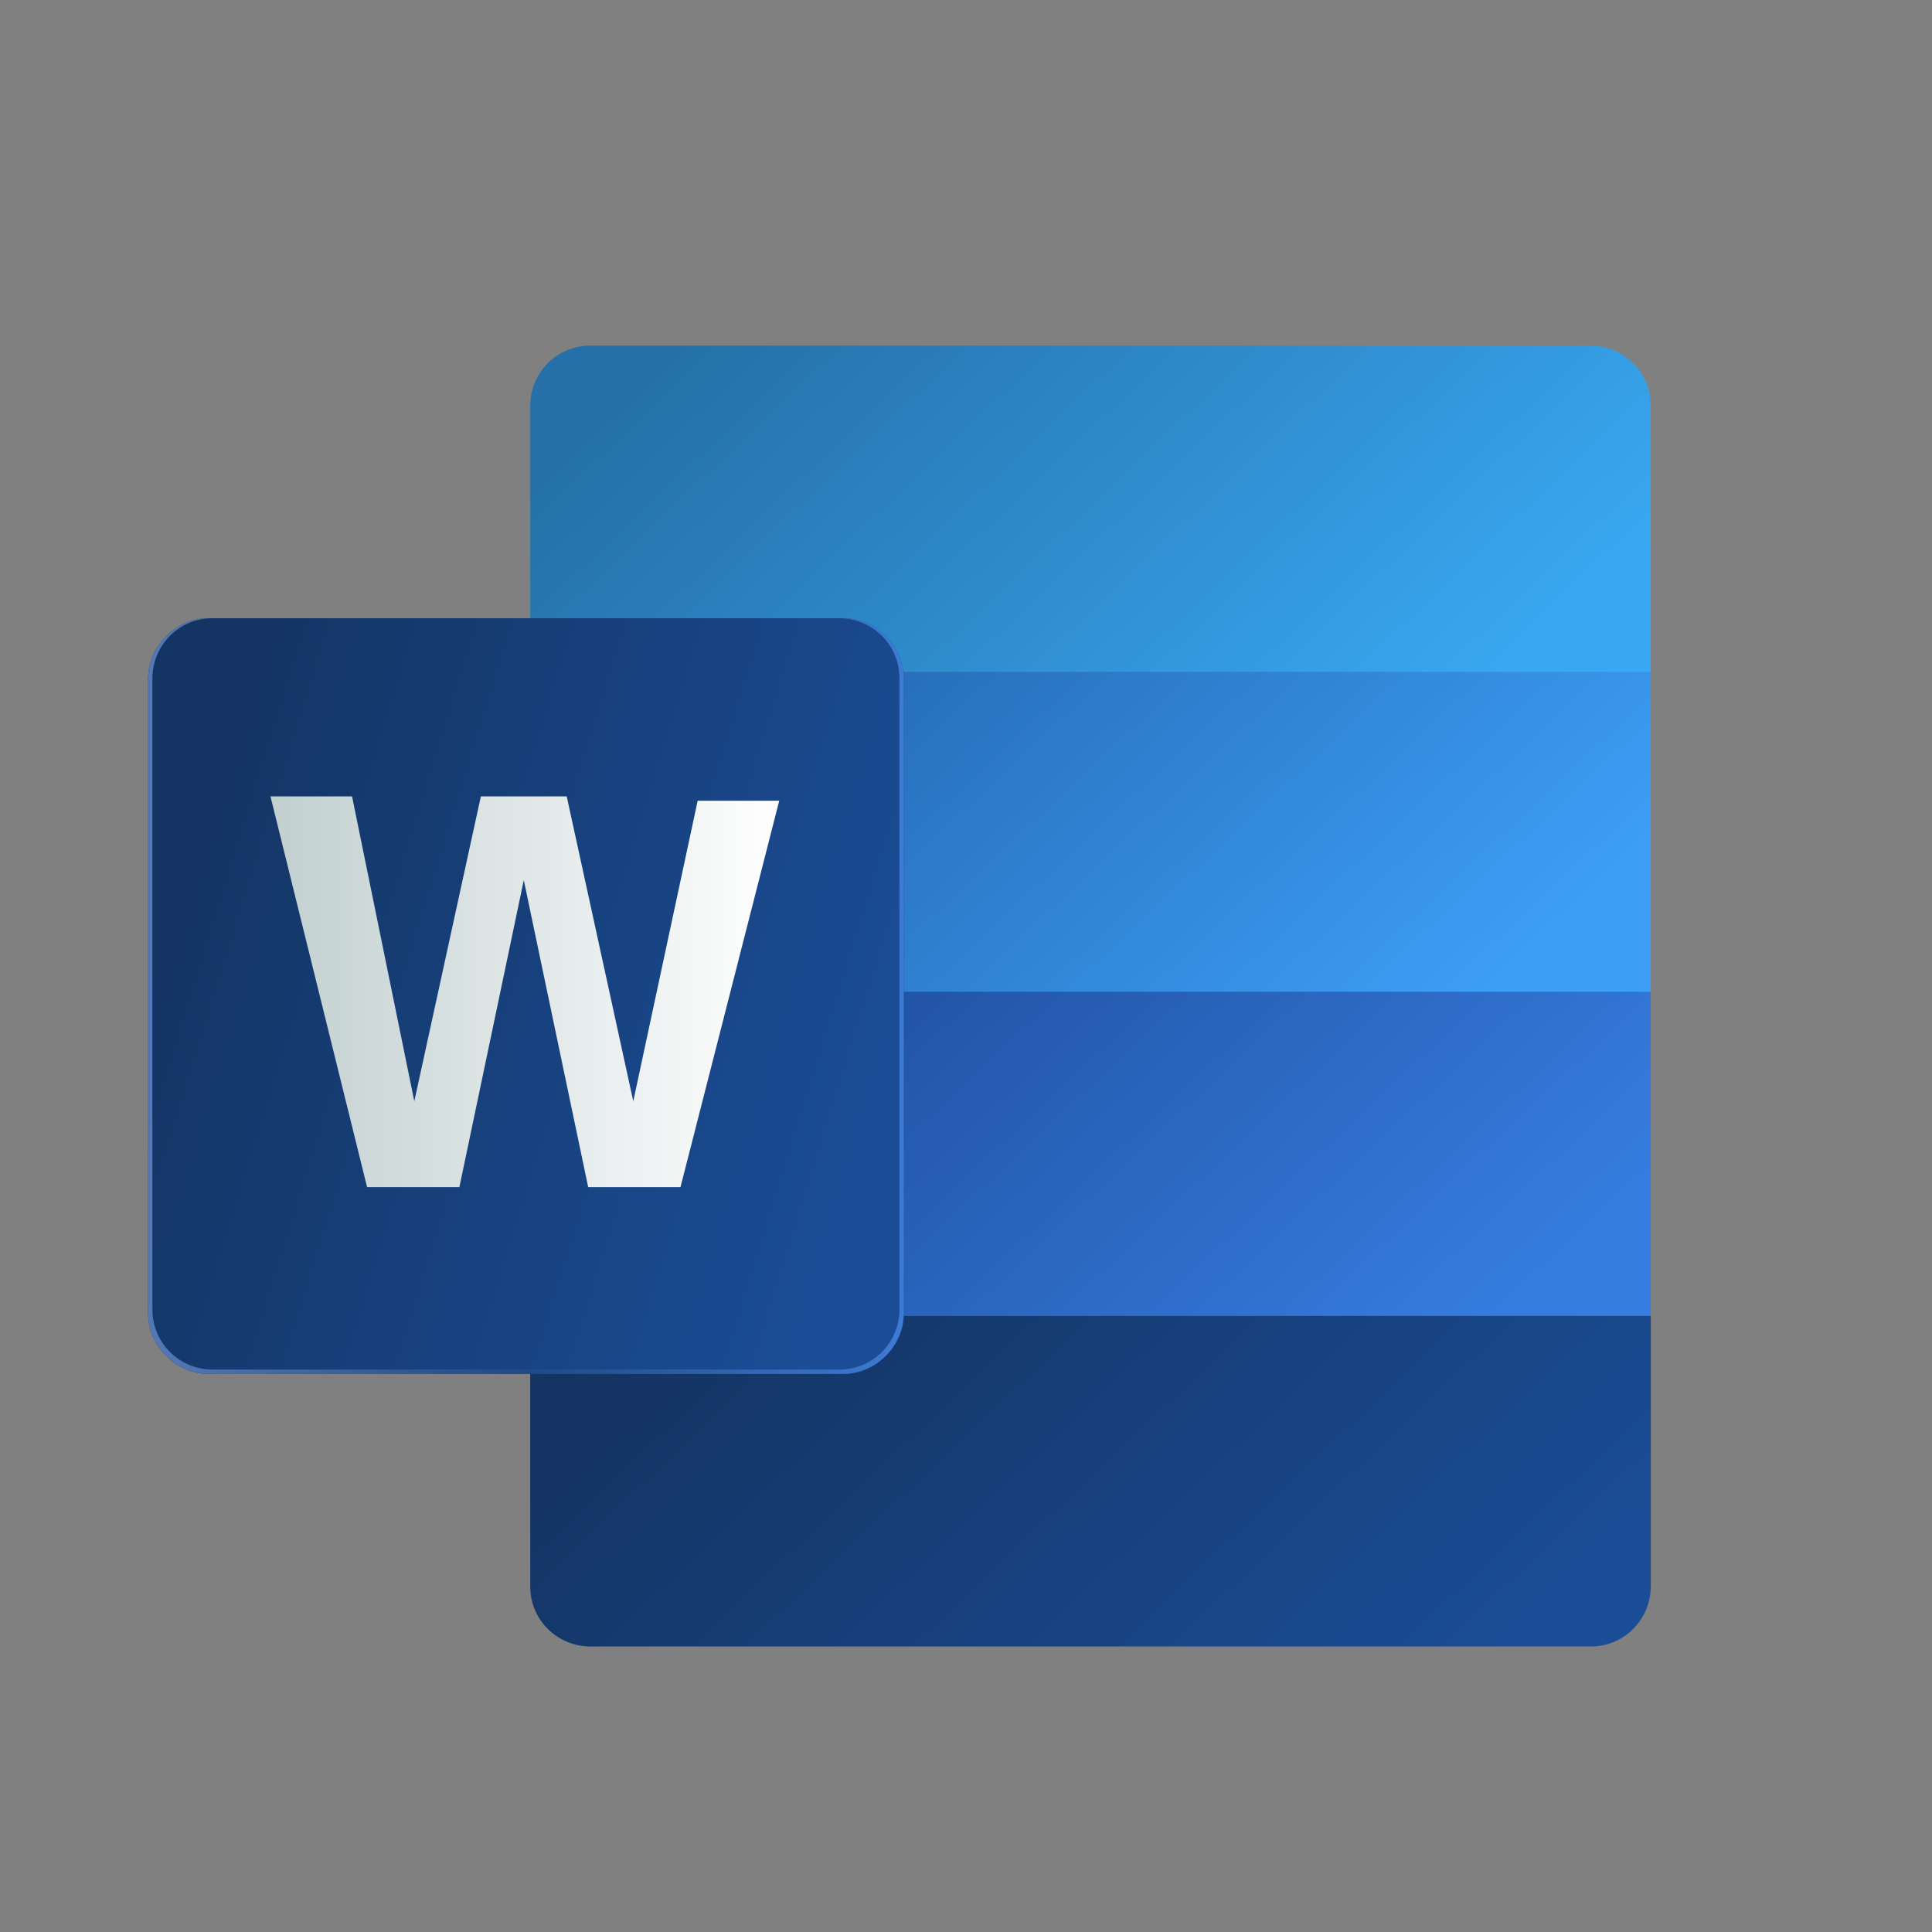 <?xml version="1.0" encoding="utf-8"?>
<!-- Generator: Adobe Illustrator 27.7.0, SVG Export Plug-In . SVG Version: 6.00 Build 0)  -->
<svg version="1.1" id="Capa_1" xmlns="http://www.w3.org/2000/svg" xmlns:xlink="http://www.w3.org/1999/xlink" x="0px" y="0px"
	 viewBox="0 0 90 90" style="enable-background:new 0 0 90 90;" xml:space="preserve">
<rect x="0" y="0" width="90" height="90" fill="#808080" stroke="none"/>
<style type="text/css">
	
		.st0{clip-path:url(#SVGID_00000040540812668402670040000012553171723459909311_);fill:url(#SVGID_00000029737466096285208420000002268853995305055647_);}
	
		.st1{clip-path:url(#SVGID_00000132802337858745178040000015319418256734652592_);fill:url(#SVGID_00000142861067837138754320000006947371375784744857_);}
	
		.st2{clip-path:url(#SVGID_00000139251568050828966250000000308522643680121489_);fill:url(#SVGID_00000097502687481377954120000007965987999433269912_);}
	
		.st3{clip-path:url(#SVGID_00000129913798432038383790000014969206793600773008_);fill:url(#SVGID_00000122708676329004124110000015996147501691605901_);}
	
		.st4{clip-path:url(#SVGID_00000150811301792297568100000015171566675608950683_);fill:url(#SVGID_00000121980926292049201290000000213254925953296541_);}
	
		.st5{clip-path:url(#SVGID_00000064352131618279264210000010468218321506871452_);fill:url(#SVGID_00000013188485787356612910000000508924501616696474_);}
	
		.st6{clip-path:url(#SVGID_00000064318889954042869010000013118262158019704745_);fill:url(#SVGID_00000057829958191307976890000009482521882610289032_);}
</style>
<g>
	<g>
		<defs>
			<path id="SVGID_1_" d="M27.5,16.1c-1.6,0-2.8,1.3-2.8,2.8v12.5v0h52.2v-0.1V18.9c0-1.6-1.3-2.8-2.8-2.8H27.5z"/>
		</defs>
		<clipPath id="SVGID_00000163755981063414248440000011237457445898797491_">
			<use xlink:href="#SVGID_1_"  style="overflow:visible;"/>
		</clipPath>
		
			<linearGradient id="SVGID_00000127013498862437457090000005575557384967820969_" gradientUnits="userSpaceOnUse" x1="-574.078" y1="775.309" x2="-572.356" y2="775.309" gradientTransform="matrix(-15.121 -15.847 15.847 -15.121 -20903.359 2663.86)">
			<stop  offset="0" style="stop-color:#39A8F2"/>
			<stop  offset="1" style="stop-color:#2570A8"/>
		</linearGradient>
		
			<polygon style="clip-path:url(#SVGID_00000163755981063414248440000011237457445898797491_);fill:url(#SVGID_00000127013498862437457090000005575557384967820969_);" points="
			84.6,24.1 52,-10 17,23.4 49.6,57.5 		"/>
	</g>
	<g>
		<defs>
			<polygon id="SVGID_00000015321445207168190170000002673184986792658573_" points="24.7,31.3 24.7,46.3 24.7,46.3 76.9,46.3 
				76.9,46.3 76.9,31.3 			"/>
		</defs>
		<clipPath id="SVGID_00000155833907462068083650000010717787286240254124_">
			<use xlink:href="#SVGID_00000015321445207168190170000002673184986792658573_"  style="overflow:visible;"/>
		</clipPath>
		
			<linearGradient id="SVGID_00000085218188117202935560000000469033194378771083_" gradientUnits="userSpaceOnUse" x1="-574.357" y1="775.353" x2="-572.635" y2="775.353" gradientTransform="matrix(-14.855 -15.832 15.832 -14.855 -20744.16 2477.138)">
			<stop  offset="0" style="stop-color:#3D9FF6"/>
			<stop  offset="1" style="stop-color:#2263AC"/>
		</linearGradient>
		
			<polygon style="clip-path:url(#SVGID_00000155833907462068083650000010717787286240254124_);fill:url(#SVGID_00000085218188117202935560000000469033194378771083_);" points="
			84.4,39.3 52.4,5.2 17.1,38.3 49.1,72.4 		"/>
	</g>
	<g>
		<defs>
			<polygon id="SVGID_00000157998647695400095170000001908388314311380889_" points="24.7,46.2 24.7,61.3 24.7,61.3 76.9,61.3 
				76.9,61.2 76.9,46.2 			"/>
		</defs>
		<clipPath id="SVGID_00000054237971592672001260000014490602010876389553_">
			<use xlink:href="#SVGID_00000157998647695400095170000001908388314311380889_"  style="overflow:visible;"/>
		</clipPath>
		
			<linearGradient id="SVGID_00000014617919115105101910000001944871756464086674_" gradientUnits="userSpaceOnUse" x1="-574.569" y1="775.158" x2="-572.847" y2="775.158" gradientTransform="matrix(-14.855 -15.832 15.832 -14.855 -20744.225 2485.823)">
			<stop  offset="0" style="stop-color:#367DDF"/>
			<stop  offset="1" style="stop-color:#1D4A98"/>
		</linearGradient>
		
			<polygon style="clip-path:url(#SVGID_00000054237971592672001260000014490602010876389553_);fill:url(#SVGID_00000014617919115105101910000001944871756464086674_);" points="
			84.4,54.2 52.4,20.1 17.1,53.3 49.1,87.4 		"/>
	</g>
	<g>
		<defs>
			<path id="SVGID_00000087393346185278448120000003980444393692382902_" d="M24.7,61.3v12.6c0,1.6,1.3,2.8,2.8,2.8h46.6
				c1.6,0,2.8-1.3,2.8-2.8V61.3H24.7z"/>
		</defs>
		<clipPath id="SVGID_00000122701308293783712870000005801744971145201853_">
			<use xlink:href="#SVGID_00000087393346185278448120000003980444393692382902_"  style="overflow:visible;"/>
		</clipPath>
		
			<linearGradient id="SVGID_00000034088719156247271310000012884285582417432751_" gradientUnits="userSpaceOnUse" x1="-574.674" y1="774.608" x2="-572.952" y2="774.608" gradientTransform="matrix(-15.183 -15.85 15.85 -15.183 -20938.894 2735.332)">
			<stop  offset="0" style="stop-color:#1A4D96"/>
			<stop  offset="1" style="stop-color:#143463"/>
		</linearGradient>
		
			<polygon style="clip-path:url(#SVGID_00000122701308293783712870000005801744971145201853_);fill:url(#SVGID_00000034088719156247271310000012884285582417432751_);" points="
			84.6,69.3 51.9,35.2 17,68.7 49.7,102.8 		"/>
	</g>
	<g>
		<defs>
			<path id="SVGID_00000068648768977472929670000017878044983602252432_" d="M9.7,28.8c-1.5,0-2.8,1.3-2.8,2.8v29.6
				c0,1.5,1.3,2.8,2.8,2.8h29.6c1.5,0,2.8-1.3,2.8-2.8V31.6c0-1.5-1.3-2.8-2.8-2.8H9.7z"/>
		</defs>
		<clipPath id="SVGID_00000099625649118944378640000015535715598848349621_">
			<use xlink:href="#SVGID_00000068648768977472929670000017878044983602252432_"  style="overflow:visible;"/>
		</clipPath>
		
			<linearGradient id="SVGID_00000104675432629875798450000010179937030726637217_" gradientUnits="userSpaceOnUse" x1="-577.822" y1="763.74" x2="-576.1" y2="763.74" gradientTransform="matrix(-19.516 -6.005 6.005 -19.516 -15822.037 11487.139)">
			<stop  offset="0" style="stop-color:#1A4D96"/>
			<stop  offset="1" style="stop-color:#143463"/>
		</linearGradient>
		
			<polygon style="clip-path:url(#SVGID_00000099625649118944378640000015535715598848349621_);fill:url(#SVGID_00000104675432629875798450000010179937030726637217_);" points="
			52,31.8 10,18.9 -3,60.9 39,73.9 		"/>
	</g>
	<g>
		<defs>
			<polygon id="SVGID_00000170998336878271356980000008945811167224800401_" points="22.4,37.1 19.3,51.3 16.4,37.1 12.6,37.1 
				17.1,55.3 21.4,55.3 24.4,41 27.4,55.3 31.7,55.3 36.3,37.3 32.5,37.3 29.5,51.3 26.4,37.1 			"/>
		</defs>
		<clipPath id="SVGID_00000024002745129475708850000011729509789028616361_">
			<use xlink:href="#SVGID_00000170998336878271356980000008945811167224800401_"  style="overflow:visible;"/>
		</clipPath>
		
			<linearGradient id="SVGID_00000145745340232139423110000011650602457006813313_" gradientUnits="userSpaceOnUse" x1="-521.668" y1="777.044" x2="-519.946" y2="777.044" gradientTransform="matrix(13.765 0 0 13.765 7193.113 -10649.489)">
			<stop  offset="0" style="stop-color:#C1CFCF"/>
			<stop  offset="1" style="stop-color:#FEFEFE"/>
		</linearGradient>
		
			<rect x="12.6" y="37.1" style="clip-path:url(#SVGID_00000024002745129475708850000011729509789028616361_);fill:url(#SVGID_00000145745340232139423110000011650602457006813313_);" width="23.7" height="18.2"/>
	</g>
	<g>
		<defs>
			<path id="SVGID_00000066484631826586198970000007632545868126791817_" d="M39.1,28.8c1.5,0,2.8,1.2,2.8,2.8V61
				c0,1.5-1.2,2.8-2.8,2.8H9.9c-1.5,0-2.8-1.2-2.8-2.8V31.6c0-1.5,1.2-2.8,2.8-2.8H9.7c-1.5,0-2.8,1.3-2.8,2.8v29.6
				c0,1.5,1.3,2.8,2.8,2.8h29.6c1.5,0,2.8-1.3,2.8-2.8V31.6c0-1.5-1.3-2.8-2.8-2.8H39.1z"/>
		</defs>
		<clipPath id="SVGID_00000165193501684875924710000016932848787372767932_">
			<use xlink:href="#SVGID_00000066484631826586198970000007632545868126791817_"  style="overflow:visible;"/>
		</clipPath>
		
			<linearGradient id="SVGID_00000085949015666072646780000004987875598767885494_" gradientUnits="userSpaceOnUse" x1="-532.295" y1="773.153" x2="-530.572" y2="773.153" gradientTransform="matrix(20.419 0 0 20.419 10876.002 -15740.87)">
			<stop  offset="0" style="stop-color:#5478B5"/>
			<stop  offset="0.502" style="stop-color:#204987"/>
			<stop  offset="1" style="stop-color:#3E7BD2"/>
		</linearGradient>
		
			<rect x="6.9" y="28.8" style="clip-path:url(#SVGID_00000165193501684875924710000016932848787372767932_);fill:url(#SVGID_00000085949015666072646780000004987875598767885494_);" width="35.2" height="35.2"/>
	</g>
</g>
</svg>
